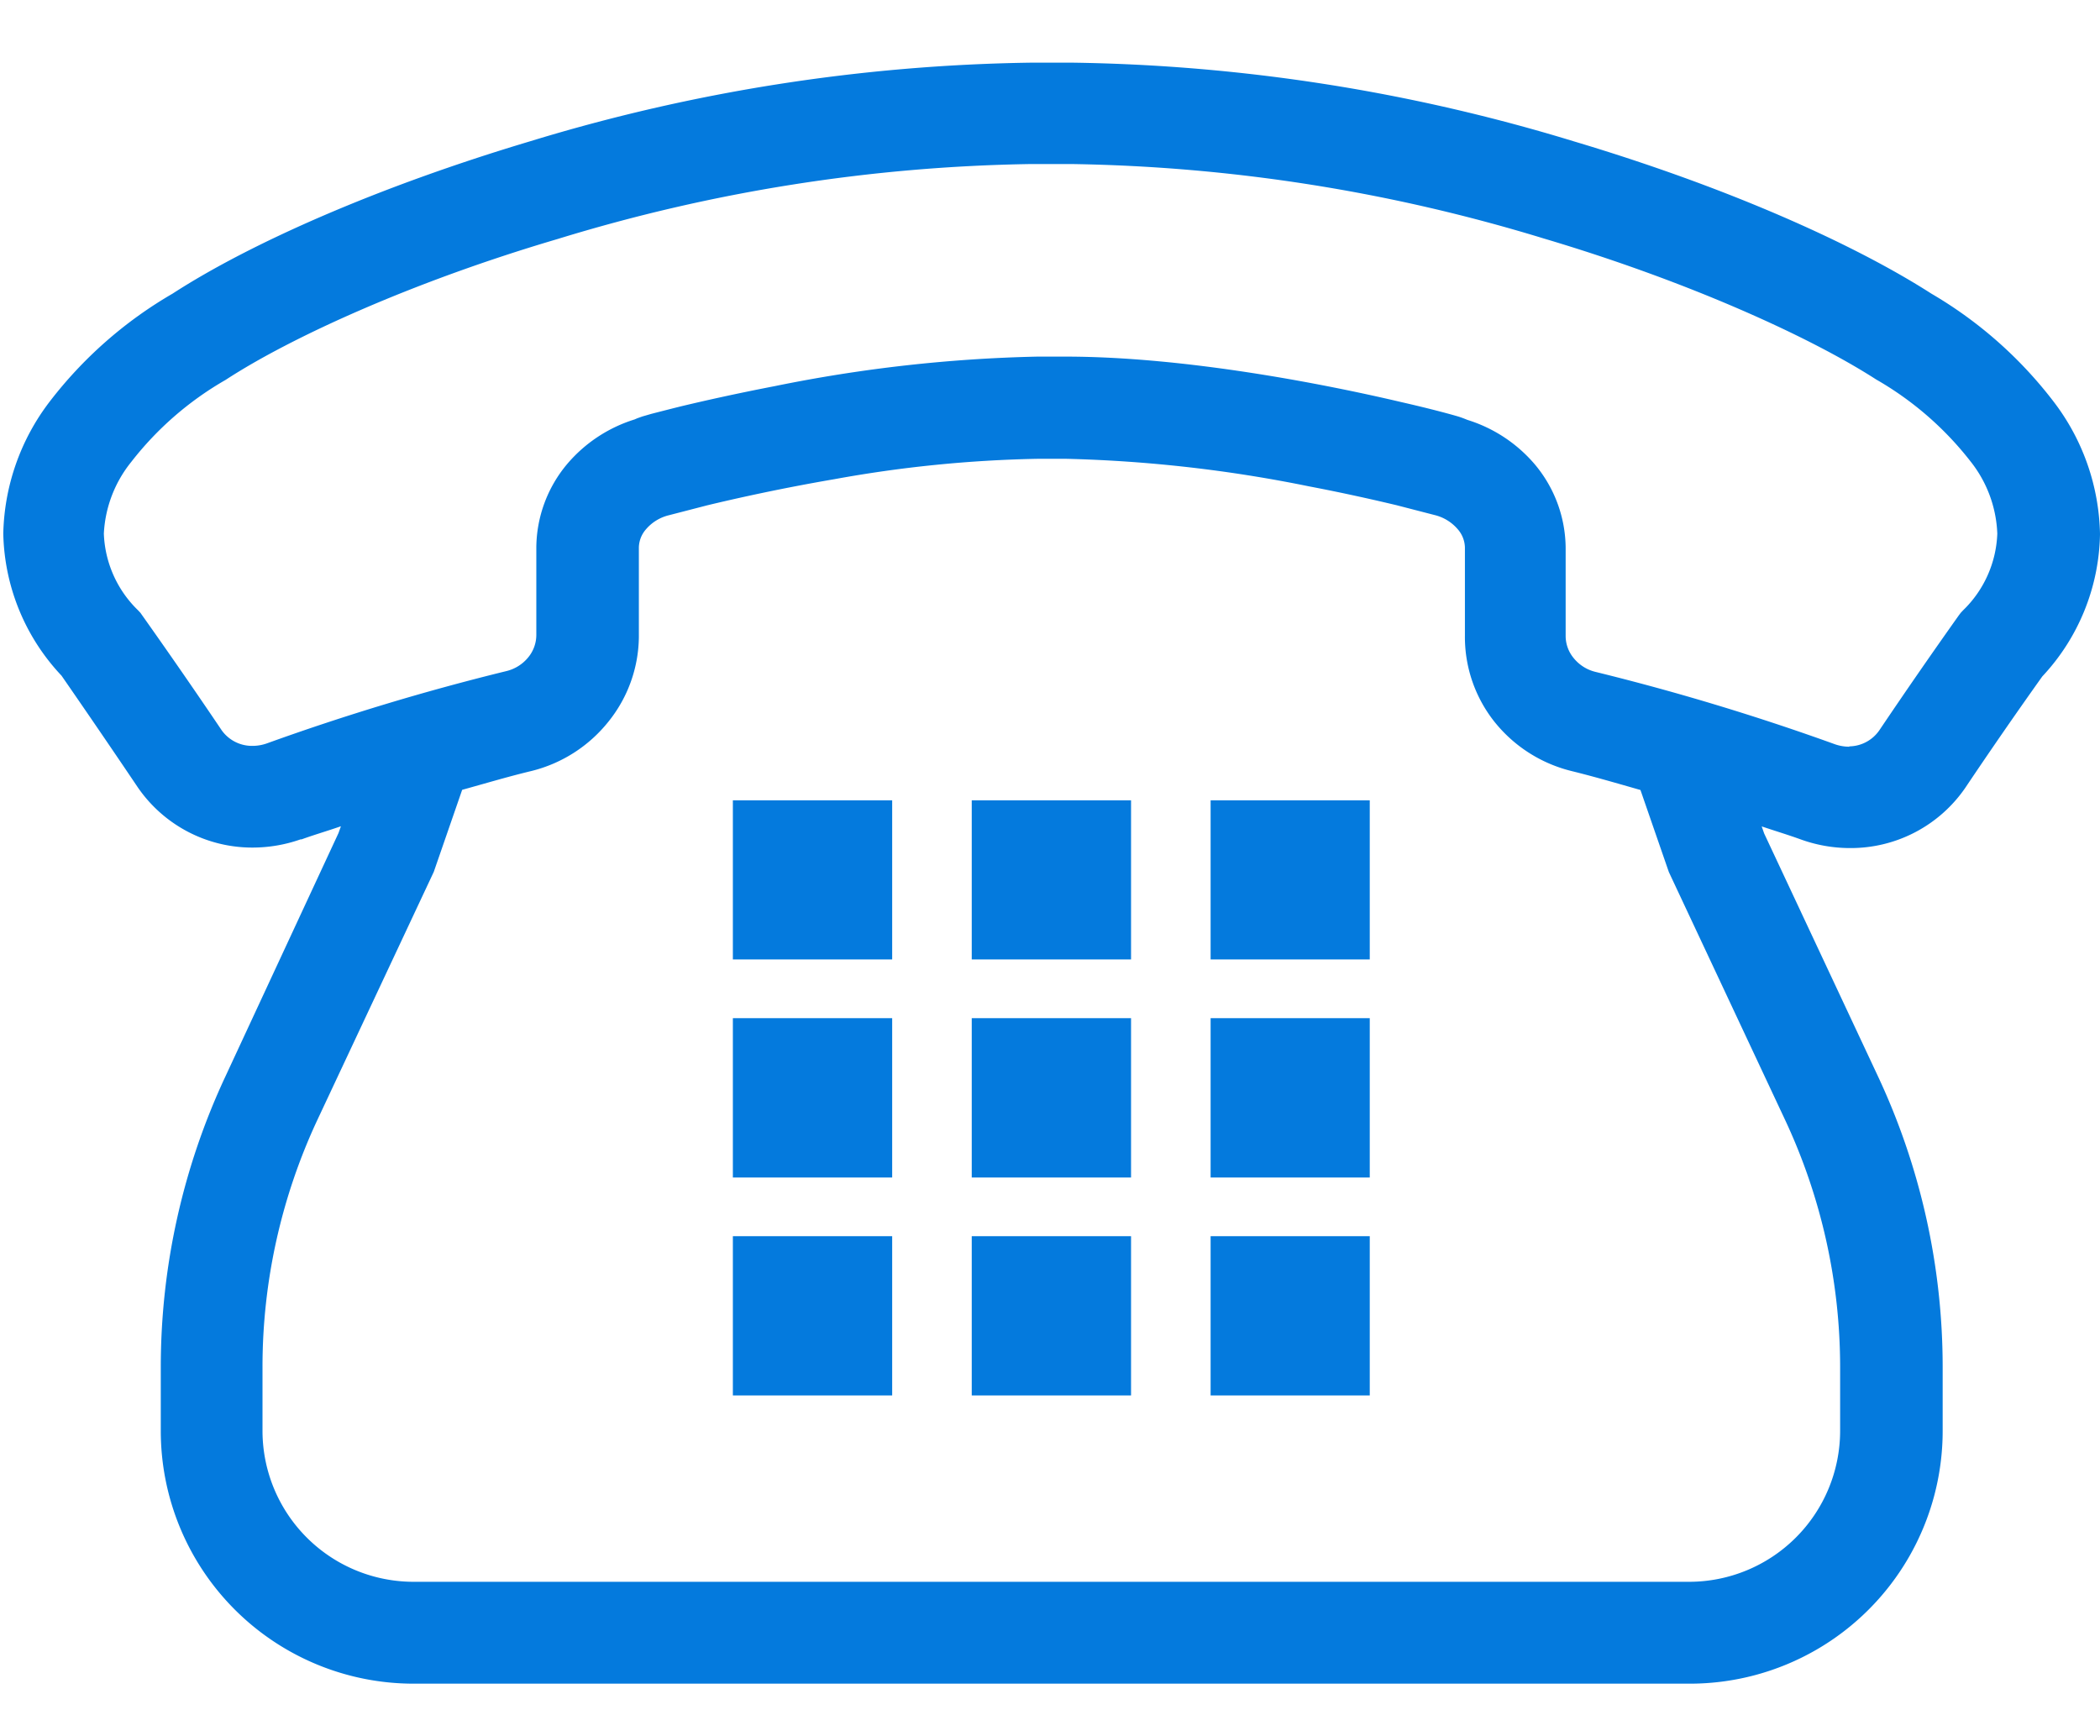 <svg xmlns="http://www.w3.org/2000/svg" viewBox="0 0 128 105.83"><defs><style>.a{fill:#047add;}</style></defs><title>icon_conversion</title><polygon class="a" points="8.41 48.03 8.4 48.02 8.4 48.01 8.41 48.03"/><path class="a" d="M16.33,45.35h0l.09,0Z"/><path class="a" d="M125.2,24.52a25.72,25.72,0,0,0-7.48-6.62h0l0,0h0c-4.82-3.09-12.54-6.52-21.78-9.28a109.59,109.59,0,0,0-30.57-4.8H62.85a109.58,109.58,0,0,0-30.56,4.8c-9.23,2.76-17,6.19-21.77,9.28h0l0,0h0A25.67,25.67,0,0,0,3,24.52a13.72,13.72,0,0,0-2.8,8,13,13,0,0,0,3.55,8.67Q6.11,44.6,8.4,48l0,0a8.47,8.47,0,0,0,7,3.67,8.87,8.87,0,0,0,2.92-.5h0l-.06,0,.06,0v0l.06,0c.8-.29,1.6-.52,2.4-.8l-.15.42L13.75,65.6A41.81,41.81,0,0,0,9.8,83.34v3.89a15.41,15.41,0,0,0,15.41,15.41H103a15.41,15.41,0,0,0,15.41-15.41V83.34a41.81,41.81,0,0,0-3.95-17.74l-6.93-14.79-.15-.43c.8.27,1.6.51,2.4.8a8.84,8.84,0,0,0,3,.52,8.47,8.47,0,0,0,7-3.66h0q2.3-3.43,4.7-6.8A13,13,0,0,0,128,32.56,13.7,13.7,0,0,0,125.2,24.52Zm-12.48,21a2.62,2.62,0,0,1-.88-.15,144.32,144.32,0,0,0-14.59-4.41,2.45,2.45,0,0,1-1.33-.84,2.12,2.12,0,0,1-.49-1.34q0-1.93,0-3.86,0-.76,0-1.53h0a8,8,0,0,0-1.87-5.07,8.83,8.83,0,0,0-4.11-2.72l-.15-.06a5.43,5.43,0,0,0-.56-.19c-.63-.18-1.76-.48-3.34-.84C80.68,23.4,72.26,21.75,65,21.74H63.22a89.45,89.45,0,0,0-16,1.8c-2.33.45-4.34.9-5.79,1.25-.72.18-1.3.33-1.73.44l-.55.16-.31.11-.16.07a8.82,8.82,0,0,0-4.12,2.73,8,8,0,0,0-1.87,5.07h0q0,.68,0,1.35,0,2,0,4a2.15,2.15,0,0,1-.49,1.35,2.46,2.46,0,0,1-1.33.84,143.94,143.94,0,0,0-14.58,4.4h0a2.62,2.62,0,0,1-.88.16,2.27,2.27,0,0,1-1.89-.94q-2.38-3.53-4.84-7l-.12-.17-.14-.15a6.85,6.85,0,0,1-2.09-4.68A7.55,7.55,0,0,1,8,28.16a19.67,19.67,0,0,1,5.75-5l0,0,0,0c4-2.61,11.45-6,20.24-8.59A103.44,103.44,0,0,1,62.85,10h2.45a103.55,103.55,0,0,1,28.8,4.54c8.79,2.61,16.23,6,20.25,8.59l0,0,0,0a19.73,19.73,0,0,1,5.76,5,7.53,7.53,0,0,1,1.63,4.4,6.84,6.84,0,0,1-2.09,4.68l-.14.15-.12.16q-2.47,3.48-4.84,7h0A2.26,2.26,0,0,1,112.72,45.5ZM16,83.34a35.56,35.56,0,0,1,3.36-15.1l7.08-15.09,1.73-5c1.41-.39,2.81-.81,4.23-1.15a8.66,8.66,0,0,0,4.68-3,8.36,8.36,0,0,0,1.86-5.14h0V38.7q0-2,0-4,0-.67,0-1.33h0a1.74,1.74,0,0,1,.44-1.11,2.66,2.66,0,0,1,1.39-.85l2.32-.6v0c1.82-.44,4.62-1.06,7.78-1.6a76.87,76.87,0,0,1,12.36-1.24H65a84,84,0,0,1,14.79,1.68c2.15.41,4,.83,5.34,1.15v0l2.32.6a2.68,2.68,0,0,1,1.4.86,1.75,1.75,0,0,1,.44,1.11h0c0,.5,0,1,0,1.51q0,1.91,0,3.81v.05A8.32,8.32,0,0,0,91.09,44a8.66,8.66,0,0,0,4.68,3c1.42.35,2.82.76,4.22,1.16l1.73,5,7.08,15.1a35.56,35.56,0,0,1,3.36,15.1v3.89A9.21,9.21,0,0,1,103,96.43H25.22A9.21,9.21,0,0,1,16,87.23Zm2.36-32.13h.05Z"/><rect class="a" x="44.67" y="75.36" width="9.71" height="9.71"/><rect class="a" x="44.67" y="62.07" width="9.71" height="9.71"/><rect class="a" x="44.67" y="48.79" width="9.71" height="9.7"/><rect class="a" x="59.23" y="75.36" width="9.71" height="9.71"/><rect class="a" x="59.23" y="62.07" width="9.71" height="9.71"/><rect class="a" x="59.23" y="48.79" width="9.71" height="9.7"/><rect class="a" x="73.79" y="75.36" width="9.7" height="9.71"/><rect class="a" x="73.79" y="62.07" width="9.7" height="9.71"/><rect class="a" x="73.79" y="48.79" width="9.7" height="9.7"/></svg>